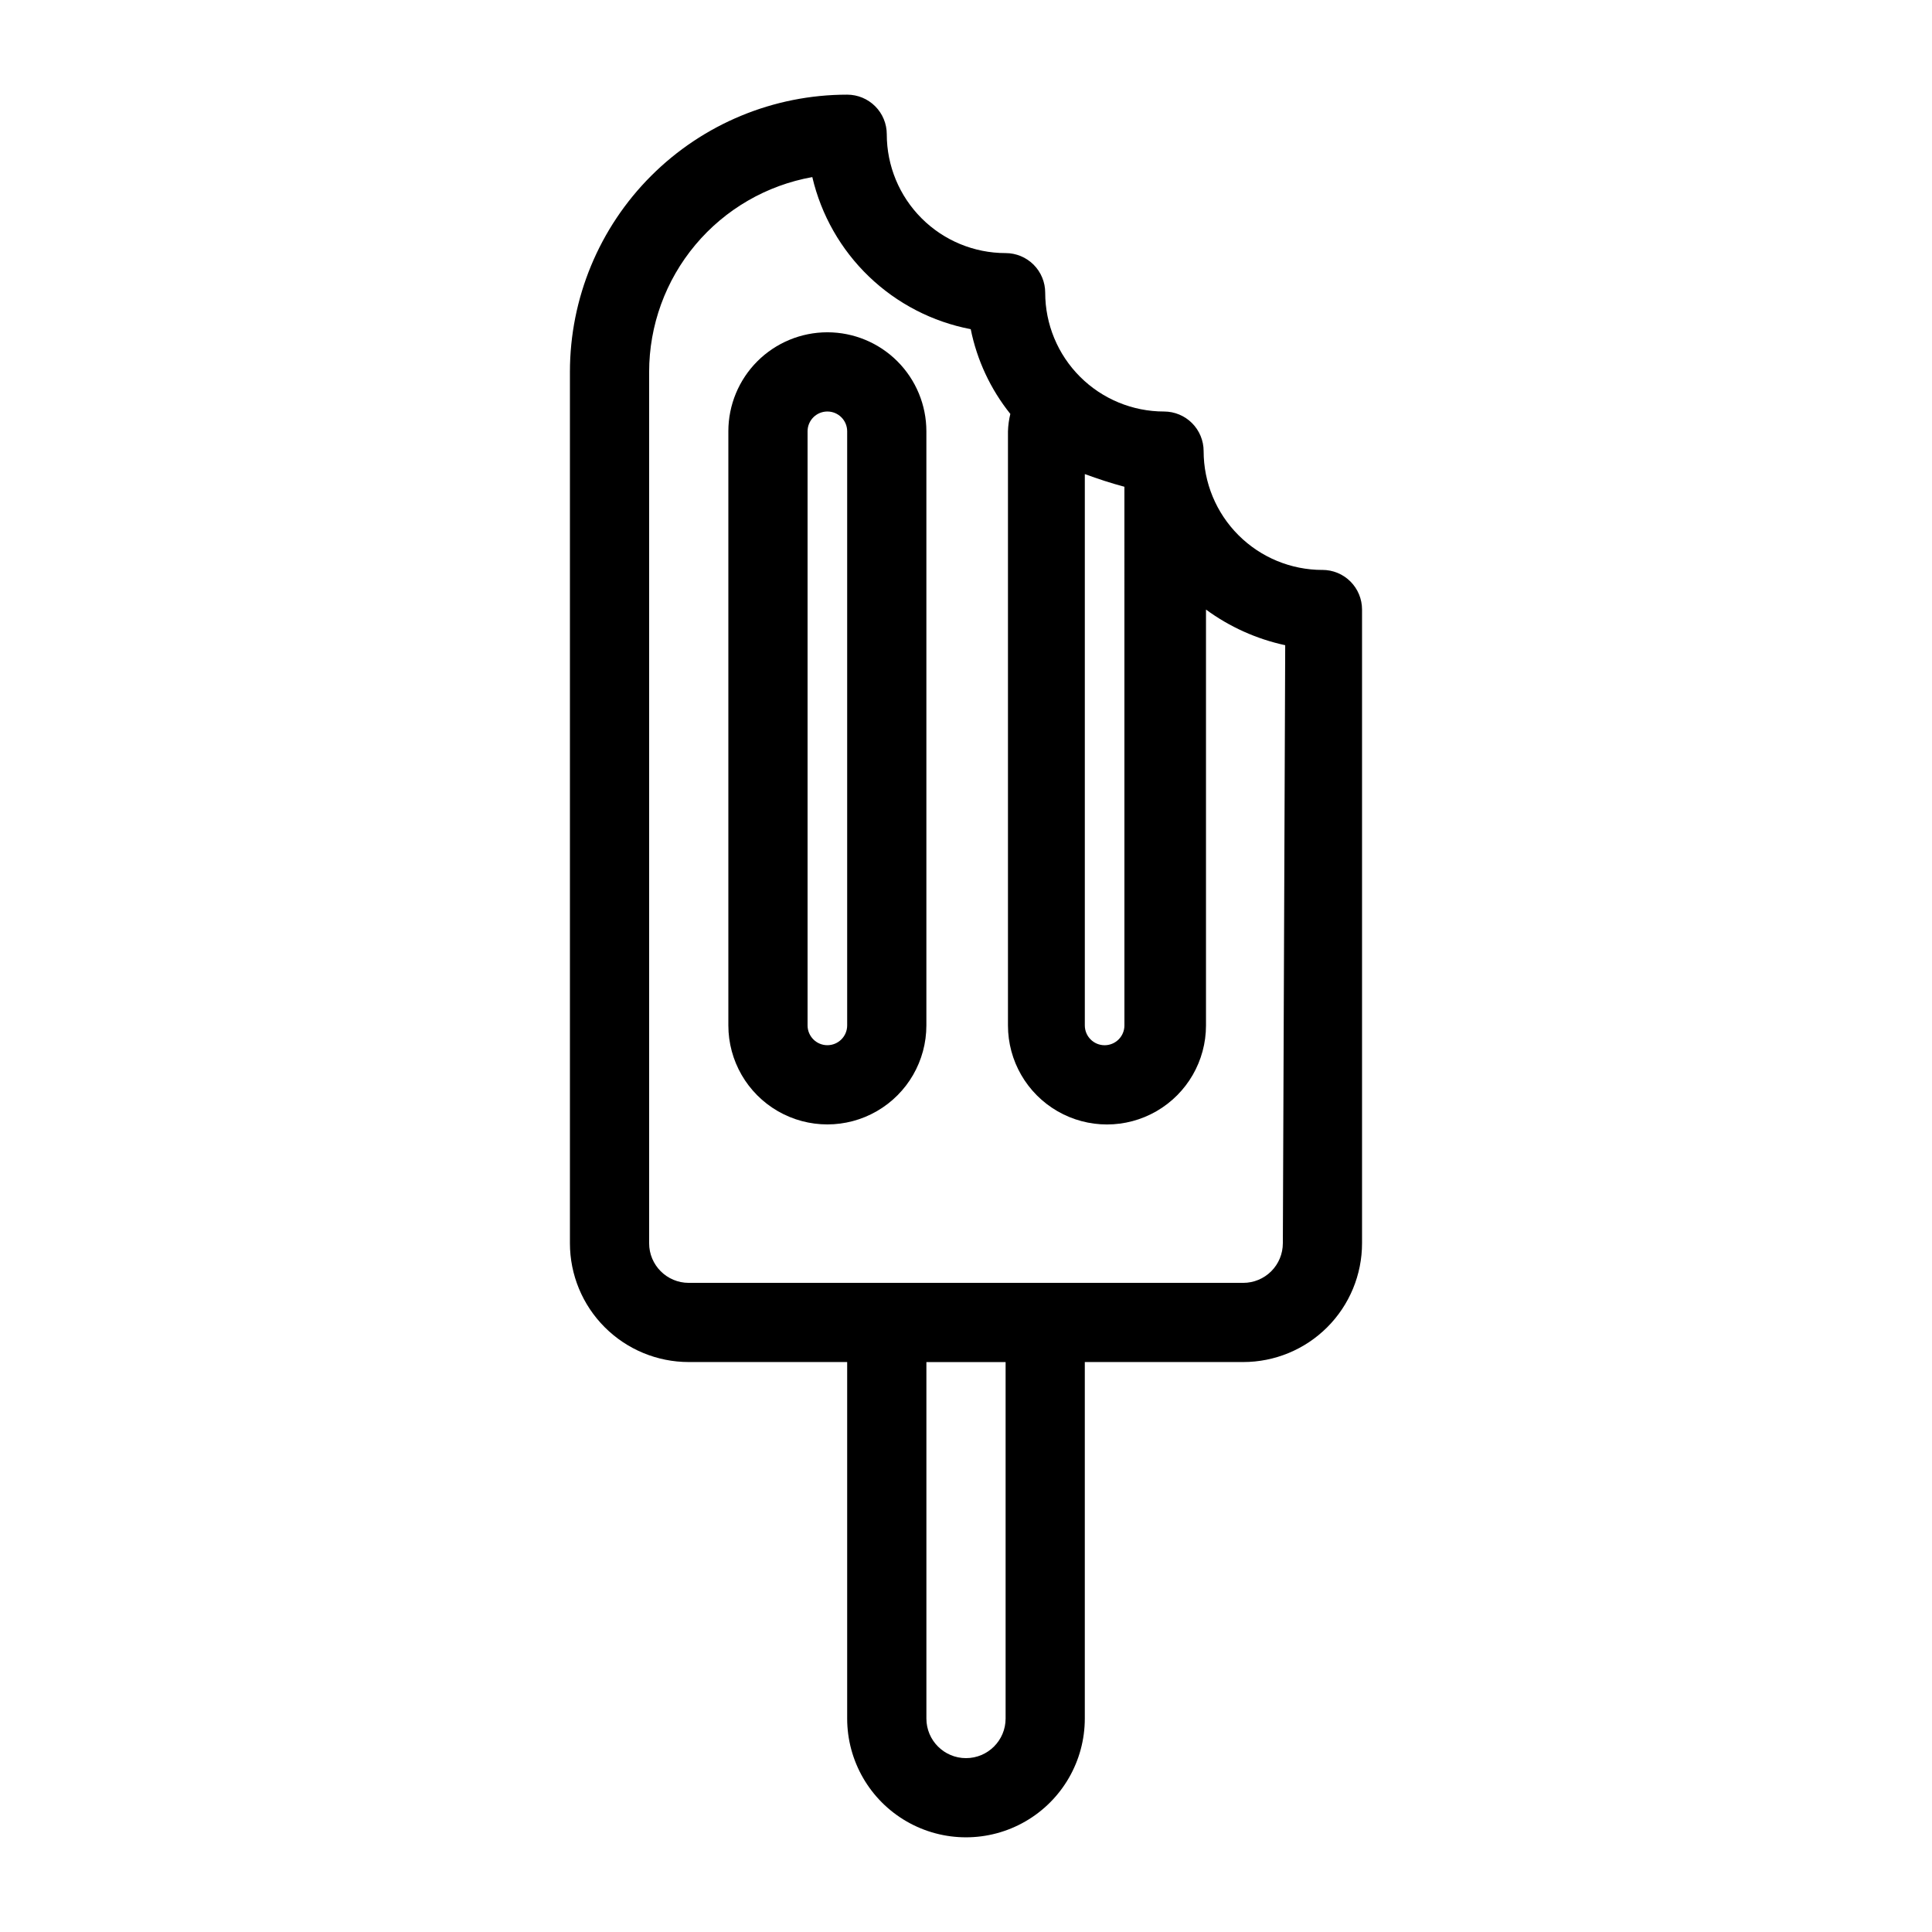 <?xml version="1.0" encoding="UTF-8"?>
<!-- Uploaded to: ICON Repo, www.svgrepo.com, Generator: ICON Repo Mixer Tools -->
<svg fill="#000000" width="800px" height="800px" version="1.1" viewBox="144 144 512 512" xmlns="http://www.w3.org/2000/svg">
 <g>
  <path d="m494.46 295.04c-8.348 0-16.359-3.316-22.262-9.223-5.906-5.906-9.223-13.914-9.223-22.266 0-2.785-1.109-5.453-3.074-7.422-1.969-1.969-4.641-3.074-7.422-3.074-8.352 0-16.363-3.316-22.266-9.223-5.906-5.906-9.223-13.914-9.223-22.266 0-2.785-1.109-5.453-3.074-7.422-1.969-1.969-4.641-3.074-7.422-3.074-8.352 0-16.363-3.316-22.266-9.223-5.906-5.906-9.223-13.914-9.223-22.266 0-2.785-1.105-5.453-3.074-7.422s-4.641-3.074-7.422-3.074c-19.488 0-38.176 7.742-51.953 21.52-13.781 13.777-21.52 32.465-21.52 51.953v230.91c0 8.348 3.316 16.359 9.223 22.262 5.902 5.906 13.914 9.223 22.266 9.223h41.984v94.465c0 11.25 6 21.645 15.742 27.27 9.742 5.625 21.746 5.625 31.488 0 9.742-5.625 15.746-16.02 15.746-27.27v-94.465h41.984c8.348 0 16.359-3.316 22.262-9.223 5.906-5.902 9.223-13.914 9.223-22.262v-167.94c0-2.785-1.105-5.453-3.074-7.422-1.965-1.969-4.637-3.074-7.422-3.074zm-52.48-22.043 0.004 142.75c0 2.898-2.352 5.25-5.25 5.25s-5.246-2.352-5.246-5.25v-146.11c3.461 1.262 6.926 2.414 10.496 3.359zm-31.484 326.43c0 5.797-4.699 10.496-10.496 10.496s-10.496-4.699-10.496-10.496v-94.465h20.992zm73.473-125.95-0.004 0.004c0 2.781-1.105 5.453-3.074 7.418-1.965 1.969-4.637 3.074-7.418 3.074h-146.95c-5.797 0-10.496-4.699-10.496-10.492v-230.91c0.004-12.312 4.34-24.234 12.242-33.672 7.906-9.441 18.879-15.801 31-17.969 2.352 10.059 7.57 19.219 15.023 26.371 7.449 7.152 16.816 11.992 26.961 13.934 1.656 8.219 5.254 15.918 10.496 22.461-0.371 1.512-0.582 3.062-0.629 4.617v157.44c0 9.375 5 18.039 13.121 22.727 8.117 4.688 18.121 4.688 26.238 0s13.121-13.352 13.121-22.727v-110.21c6.254 4.59 13.406 7.809 20.992 9.445z"/>
  <path d="m363.26 232.06c-6.957 0-13.633 2.766-18.555 7.684-4.922 4.922-7.684 11.598-7.684 18.555v157.44c0 9.375 5 18.039 13.117 22.727 8.121 4.688 18.125 4.688 26.242 0 8.117-4.688 13.121-13.352 13.121-22.727v-157.44c0-6.957-2.766-13.633-7.688-18.555-4.922-4.918-11.594-7.684-18.555-7.684zm5.25 183.68c0 2.898-2.352 5.25-5.25 5.25-2.898 0-5.246-2.352-5.246-5.25v-157.44c0-2.898 2.348-5.246 5.246-5.246 2.898 0 5.25 2.348 5.25 5.246z"/>
 </g>
</svg>